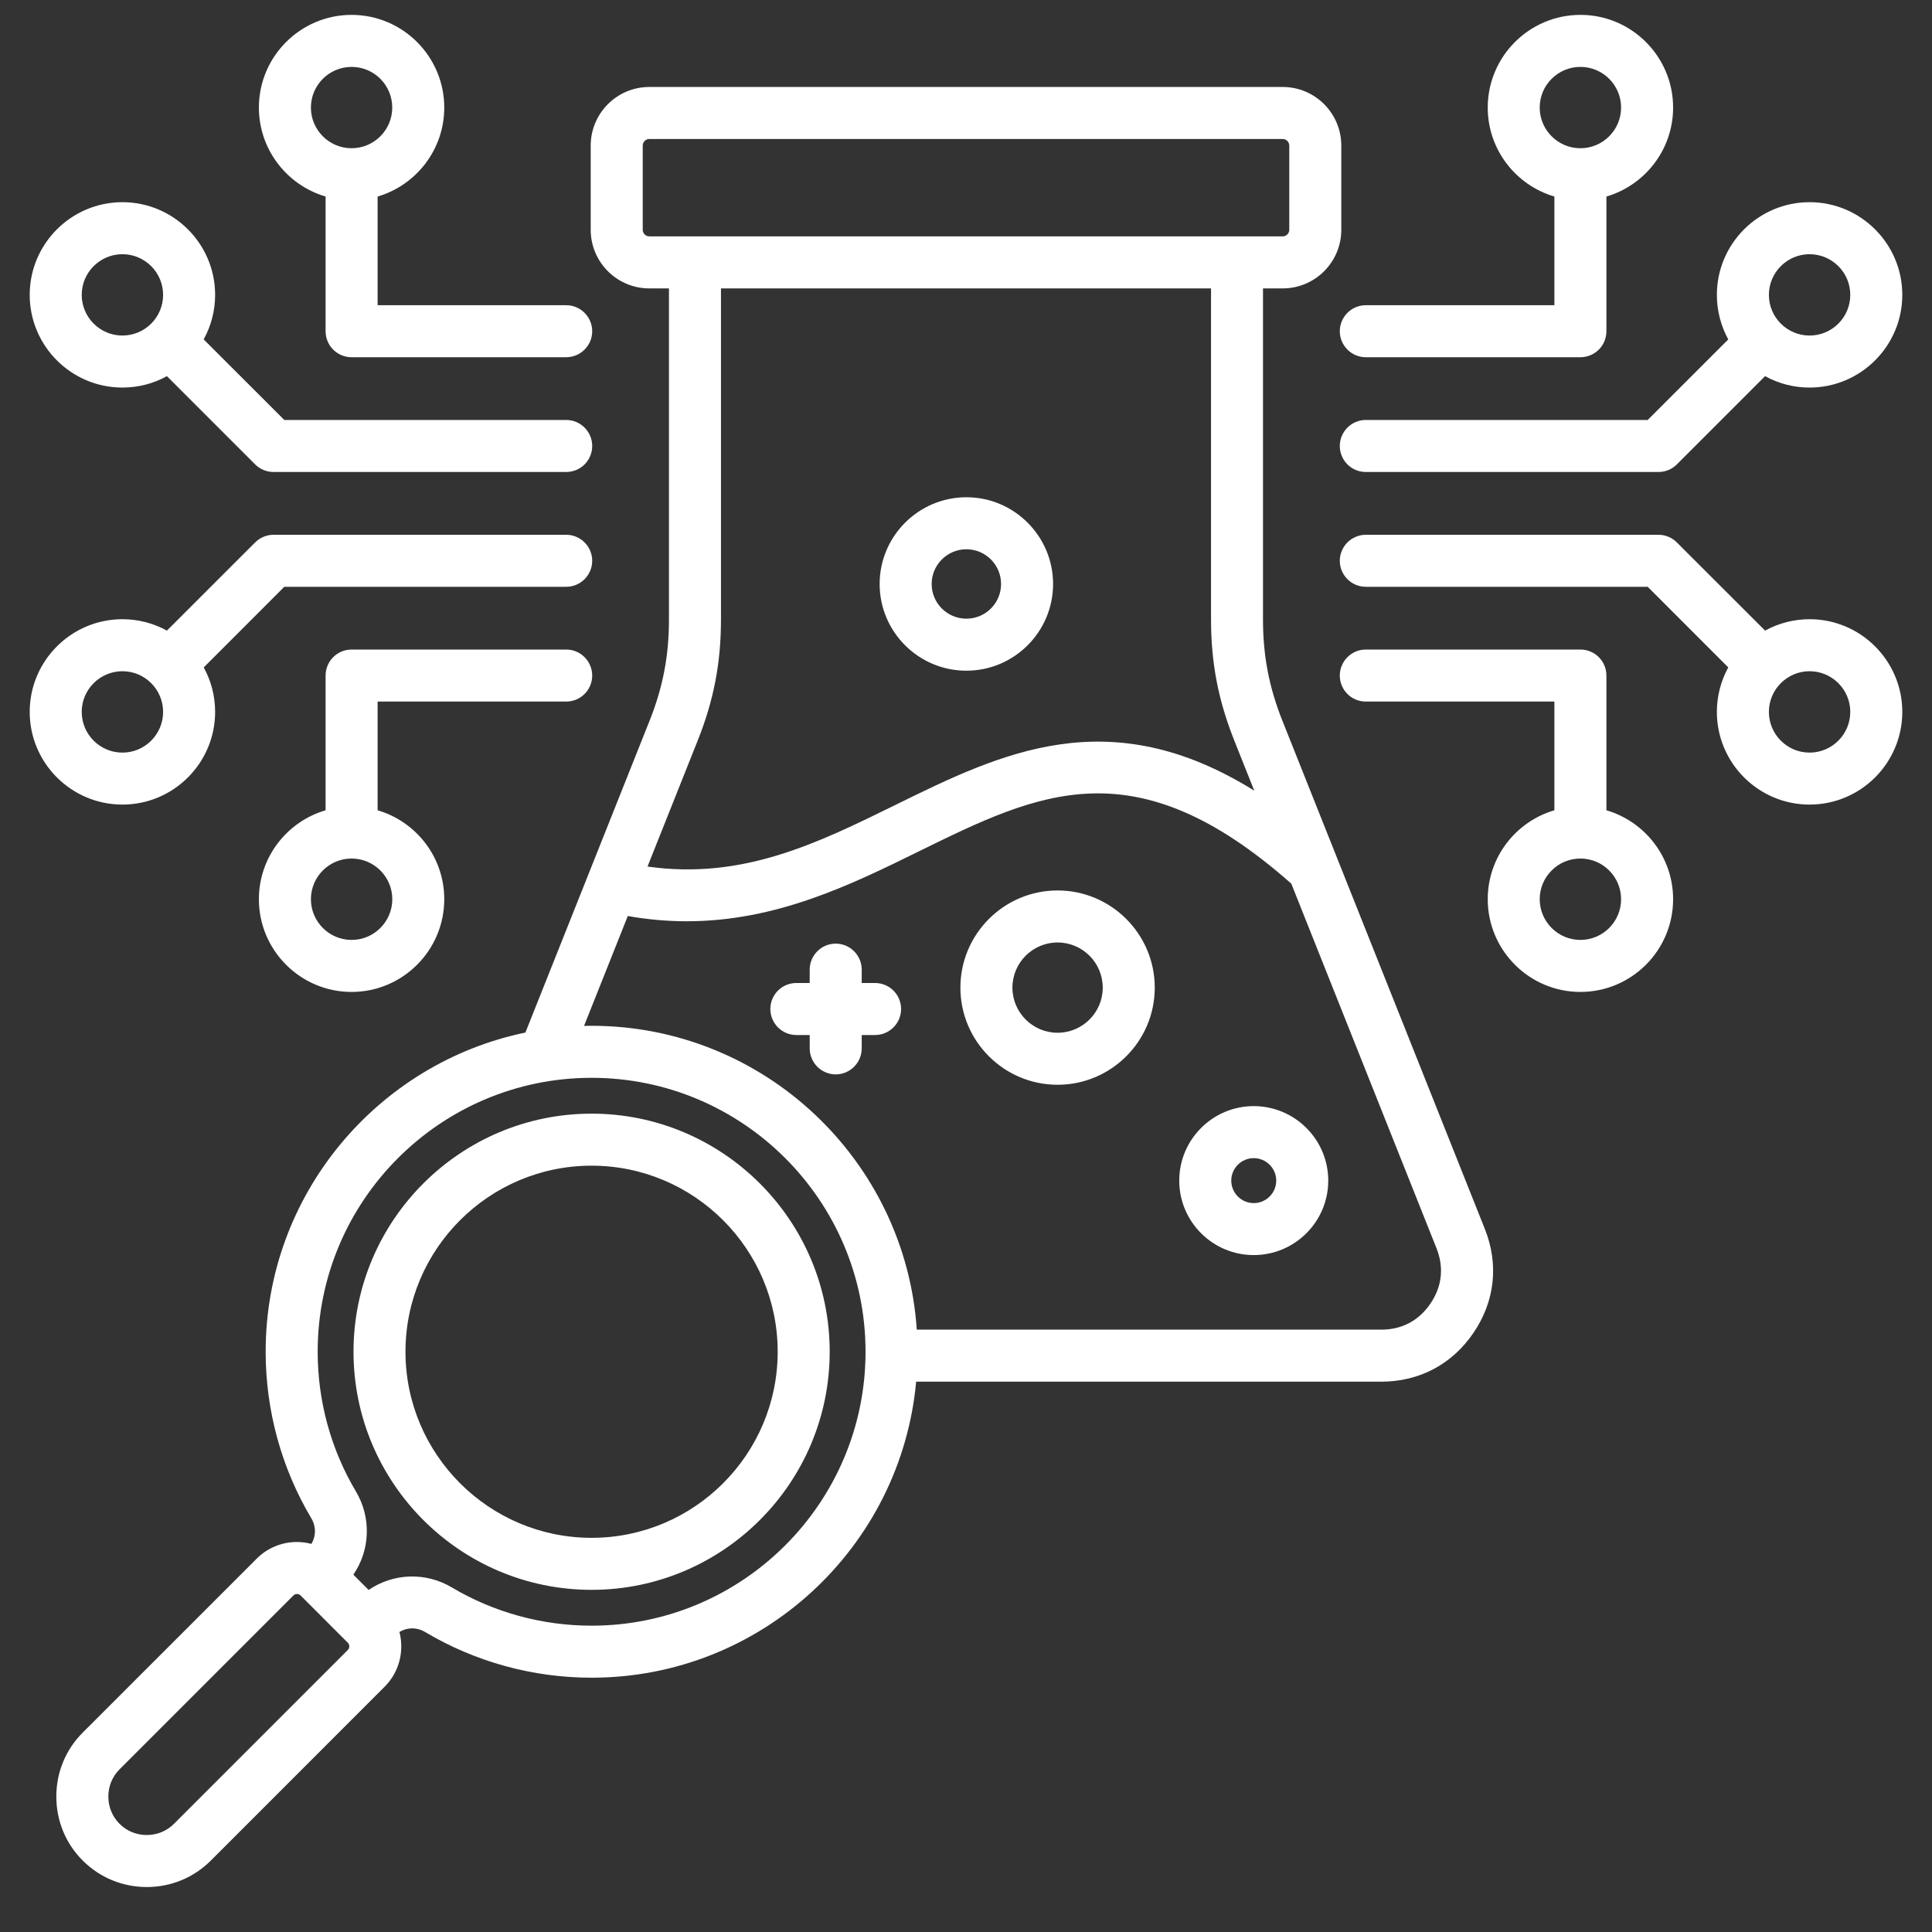 <svg width="40" height="40" viewBox="0 0 40 40" fill="none" xmlns="http://www.w3.org/2000/svg">
<rect x="0" y="0" width="40" height="40" fill="#333333" stroke="none"/>
<g clip-path="url(#clip0_742_2452)">
<path d="M26.553 14.929C26.274 14.228 26.149 13.578 26.149 12.823V5.971H26.558C27.226 5.971 27.77 5.427 27.77 4.758V3.014C27.77 2.345 27.226 1.801 26.558 1.801H13.442C12.774 1.801 12.23 2.345 12.23 3.014V4.758C12.23 5.427 12.774 5.971 13.442 5.971H13.85V12.823C13.85 13.578 13.726 14.228 13.446 14.929L10.878 21.378C7.812 22.013 5.5 24.735 5.5 27.986C5.5 29.201 5.826 30.393 6.444 31.432C6.547 31.605 6.544 31.802 6.447 31.965C6.35 31.939 6.25 31.926 6.149 31.925C5.994 31.925 5.84 31.955 5.696 32.015C5.553 32.074 5.422 32.161 5.313 32.272L1.713 35.871C1.36 36.224 1.166 36.694 1.166 37.196C1.166 37.698 1.36 38.169 1.713 38.521C2.066 38.874 2.537 39.069 3.039 39.069C3.54 39.069 4.011 38.874 4.364 38.522L7.963 34.922C8.27 34.615 8.371 34.181 8.27 33.788C8.432 33.69 8.63 33.687 8.803 33.79C9.842 34.408 11.033 34.735 12.248 34.735C15.761 34.735 18.654 32.038 18.968 28.606H28.598C29.387 28.606 30.065 28.246 30.508 27.593C30.951 26.941 31.034 26.177 30.742 25.444L26.554 14.93L26.553 14.929ZM13.307 4.758V3.014C13.307 2.94 13.369 2.878 13.442 2.878H26.558C26.631 2.878 26.693 2.94 26.693 3.014V4.758C26.693 4.832 26.631 4.894 26.558 4.894H13.442C13.406 4.893 13.372 4.879 13.347 4.854C13.322 4.828 13.307 4.794 13.307 4.758ZM14.447 15.328C14.779 14.494 14.927 13.721 14.927 12.823V5.971H25.073V12.823C25.073 13.721 25.221 14.493 25.553 15.328L25.968 16.37C22.959 14.494 20.719 15.594 18.543 16.663C16.918 17.462 15.375 18.22 13.406 17.941L14.447 15.328H14.447ZM7.202 34.16L3.602 37.76C3.453 37.91 3.252 37.992 3.038 37.992C2.824 37.992 2.624 37.91 2.475 37.76C2.325 37.61 2.243 37.41 2.243 37.196C2.243 36.982 2.325 36.782 2.475 36.632L6.074 33.033C6.099 33.008 6.129 33.002 6.149 33.002C6.169 33.002 6.198 33.008 6.224 33.033L7.201 34.011C7.242 34.051 7.242 34.12 7.201 34.16H7.202ZM12.248 33.658C11.227 33.658 10.226 33.384 9.353 32.865C9.091 32.709 8.79 32.631 8.485 32.64C8.18 32.65 7.884 32.746 7.632 32.918L7.316 32.602C7.488 32.351 7.585 32.055 7.594 31.75C7.604 31.445 7.526 31.143 7.37 30.881C6.851 30.009 6.577 29.008 6.577 27.986C6.577 24.859 9.121 22.315 12.248 22.315C15.376 22.315 17.92 24.859 17.92 27.986C17.92 31.114 15.376 33.658 12.248 33.658H12.248ZM29.616 26.989C29.377 27.342 29.025 27.529 28.598 27.529H18.981C18.745 24.02 15.816 21.238 12.248 21.238C12.196 21.238 12.144 21.239 12.092 21.24L12.998 18.965C13.4 19.037 13.808 19.073 14.216 19.074C16.079 19.074 17.621 18.316 19.017 17.63C21.515 16.402 23.494 15.431 26.735 18.295L29.741 25.843C29.899 26.239 29.856 26.636 29.616 26.989ZM21.896 18.436C20.787 18.436 19.884 19.338 19.884 20.448C19.884 21.557 20.787 22.459 21.896 22.459C23.005 22.459 23.908 21.557 23.908 20.448C23.908 19.338 23.005 18.436 21.896 18.436ZM21.896 21.382C21.381 21.382 20.961 20.963 20.961 20.448C20.961 19.932 21.381 19.513 21.896 19.513C22.412 19.513 22.831 19.932 22.831 20.448C22.831 20.963 22.412 21.382 21.896 21.382ZM20.008 13.886C20.997 13.886 21.803 13.081 21.803 12.091C21.803 11.101 20.997 10.295 20.008 10.295C19.018 10.295 18.212 11.101 18.212 12.091C18.212 13.081 19.017 13.886 20.008 13.886ZM20.008 11.372C20.404 11.372 20.726 11.694 20.726 12.091C20.726 12.487 20.404 12.809 20.008 12.809C19.611 12.809 19.289 12.487 19.289 12.091C19.289 11.695 19.611 11.372 20.008 11.372ZM25.957 22.901C25.107 22.901 24.415 23.593 24.415 24.443C24.415 25.294 25.107 25.985 25.957 25.985C26.808 25.985 27.5 25.294 27.5 24.443C27.5 23.593 26.808 22.901 25.957 22.901ZM25.957 24.909C25.701 24.909 25.492 24.7 25.492 24.443C25.492 24.187 25.701 23.978 25.957 23.978C26.214 23.978 26.423 24.187 26.423 24.443C26.423 24.7 26.214 24.909 25.957 24.909ZM18.656 20.89C18.656 21.033 18.599 21.17 18.498 21.271C18.397 21.372 18.26 21.429 18.117 21.429H17.841V21.705C17.841 21.848 17.784 21.985 17.683 22.086C17.582 22.187 17.445 22.244 17.302 22.244C17.16 22.244 17.023 22.187 16.922 22.086C16.821 21.985 16.764 21.848 16.764 21.705V21.429H16.488C16.345 21.429 16.208 21.372 16.107 21.271C16.006 21.17 15.949 21.033 15.949 20.89C15.949 20.747 16.006 20.61 16.107 20.509C16.208 20.408 16.345 20.352 16.488 20.352H16.764V20.075C16.764 19.932 16.821 19.796 16.922 19.695C17.023 19.593 17.16 19.537 17.302 19.537C17.445 19.537 17.582 19.593 17.683 19.695C17.784 19.796 17.841 19.932 17.841 20.075V20.352H18.117C18.26 20.352 18.397 20.408 18.498 20.509C18.599 20.61 18.656 20.747 18.656 20.89ZM34.114 8.695H28.277C28.135 8.695 27.998 8.752 27.897 8.853C27.796 8.954 27.739 9.091 27.739 9.234C27.739 9.377 27.796 9.514 27.897 9.615C27.998 9.716 28.135 9.772 28.277 9.772H34.337C34.479 9.772 34.616 9.716 34.717 9.615L36.544 7.788C36.826 7.943 37.143 8.025 37.465 8.024C38.523 8.024 39.385 7.163 39.385 6.105C39.385 5.047 38.523 4.186 37.465 4.186C36.407 4.186 35.546 5.047 35.546 6.105C35.546 6.439 35.632 6.753 35.782 7.027L34.114 8.695ZM37.465 5.263C37.93 5.263 38.308 5.641 38.308 6.105C38.308 6.57 37.93 6.947 37.465 6.947C37.001 6.947 36.623 6.57 36.623 6.105C36.623 5.641 37.001 5.263 37.465 5.263ZM28.277 7.396H32.721C32.864 7.396 33.001 7.339 33.102 7.238C33.203 7.137 33.259 7 33.259 6.857V4.069C34.056 3.835 34.64 3.098 34.64 2.227C34.64 1.169 33.779 0.308 32.721 0.308C31.663 0.308 30.802 1.169 30.802 2.227C30.802 3.098 31.385 3.835 32.182 4.069V6.319H28.277C28.135 6.319 27.998 6.376 27.897 6.477C27.796 6.578 27.739 6.715 27.739 6.858C27.739 7 27.796 7.137 27.897 7.238C27.998 7.339 28.135 7.396 28.277 7.396V7.396ZM31.878 2.227C31.878 1.762 32.256 1.385 32.721 1.385C33.185 1.385 33.563 1.762 33.563 2.227C33.563 2.691 33.185 3.069 32.721 3.069C32.256 3.069 31.878 2.691 31.878 2.227ZM33.259 16.776V13.987C33.259 13.844 33.203 13.707 33.102 13.606C33.001 13.505 32.864 13.448 32.721 13.448H28.277C28.135 13.448 27.998 13.505 27.897 13.606C27.796 13.707 27.739 13.844 27.739 13.987C27.739 14.13 27.796 14.267 27.897 14.368C27.998 14.469 28.135 14.525 28.277 14.525H32.182V16.776C31.385 17.009 30.802 17.746 30.802 18.617C30.802 19.676 31.663 20.537 32.721 20.537C33.779 20.537 34.64 19.676 34.64 18.617C34.64 17.746 34.056 17.009 33.259 16.776ZM32.721 19.46C32.256 19.46 31.878 19.082 31.878 18.617C31.878 18.153 32.256 17.775 32.721 17.775C33.185 17.775 33.563 18.153 33.563 18.617C33.563 19.082 33.185 19.46 32.721 19.46ZM37.465 12.82C37.143 12.82 36.826 12.901 36.544 13.056L34.717 11.23C34.616 11.129 34.479 11.072 34.337 11.072H28.277C28.135 11.072 27.998 11.129 27.897 11.23C27.796 11.331 27.739 11.468 27.739 11.61C27.739 11.753 27.796 11.89 27.897 11.991C27.998 12.092 28.135 12.149 28.277 12.149H34.114L35.782 13.818C35.627 14.1 35.546 14.417 35.546 14.739C35.546 15.797 36.407 16.658 37.465 16.658C38.524 16.658 39.385 15.797 39.385 14.739C39.385 13.681 38.524 12.82 37.465 12.82ZM37.465 15.582C37.001 15.582 36.623 15.204 36.623 14.739C36.623 14.275 37.001 13.897 37.465 13.897C37.93 13.897 38.308 14.275 38.308 14.739C38.308 15.204 37.93 15.582 37.465 15.582ZM11.723 14.525C11.865 14.525 12.002 14.469 12.103 14.368C12.204 14.267 12.261 14.13 12.261 13.987C12.261 13.844 12.204 13.707 12.103 13.606C12.002 13.505 11.865 13.448 11.723 13.448H7.279C7.136 13.448 6.999 13.505 6.898 13.606C6.798 13.707 6.741 13.844 6.741 13.987V16.776C5.944 17.009 5.36 17.746 5.36 18.617C5.36 19.676 6.221 20.537 7.279 20.537C8.337 20.537 9.198 19.676 9.198 18.617C9.198 17.746 8.615 17.009 7.818 16.776V14.525H11.723ZM8.122 18.617C8.122 19.082 7.744 19.46 7.279 19.46C6.815 19.46 6.437 19.082 6.437 18.617C6.437 18.153 6.815 17.775 7.279 17.775C7.744 17.775 8.122 18.153 8.122 18.617ZM2.535 16.658C3.593 16.658 4.454 15.797 4.454 14.739C4.454 14.405 4.368 14.091 4.218 13.818L5.886 12.149H11.723C11.865 12.149 12.002 12.092 12.103 11.991C12.204 11.89 12.261 11.753 12.261 11.61C12.261 11.468 12.204 11.331 12.103 11.23C12.002 11.129 11.865 11.072 11.723 11.072H5.663C5.521 11.072 5.384 11.129 5.283 11.23L3.456 13.056C3.174 12.901 2.857 12.82 2.535 12.82C1.476 12.82 0.615 13.681 0.615 14.739C0.615 15.797 1.476 16.658 2.535 16.658ZM2.535 13.897C2.999 13.897 3.377 14.275 3.377 14.739C3.377 15.204 2.999 15.582 2.535 15.582C2.07 15.582 1.692 15.204 1.692 14.739C1.692 14.275 2.07 13.897 2.535 13.897ZM6.741 4.069V6.857C6.741 7 6.797 7.137 6.898 7.238C6.999 7.339 7.136 7.396 7.279 7.396H11.722C11.865 7.396 12.002 7.339 12.103 7.238C12.204 7.137 12.261 7 12.261 6.857C12.261 6.715 12.204 6.578 12.103 6.477C12.002 6.376 11.865 6.319 11.722 6.319H7.818V4.069C8.615 3.835 9.198 3.098 9.198 2.227C9.198 1.169 8.337 0.308 7.279 0.308C6.221 0.308 5.36 1.169 5.36 2.227C5.36 3.098 5.944 3.835 6.741 4.069ZM7.279 1.385C7.744 1.385 8.121 1.762 8.121 2.227C8.121 2.691 7.744 3.069 7.279 3.069C6.815 3.069 6.437 2.691 6.437 2.227C6.437 1.762 6.815 1.385 7.279 1.385ZM2.535 8.024C2.868 8.024 3.182 7.939 3.456 7.788L5.283 9.615C5.384 9.716 5.521 9.772 5.663 9.772H11.722C11.865 9.772 12.002 9.716 12.103 9.615C12.204 9.514 12.261 9.377 12.261 9.234C12.261 9.091 12.204 8.954 12.103 8.853C12.002 8.752 11.865 8.695 11.722 8.695H5.886L4.217 7.027C4.373 6.744 4.454 6.427 4.454 6.105C4.454 5.047 3.593 4.186 2.534 4.186C1.476 4.186 0.615 5.047 0.615 6.105C0.615 7.163 1.476 8.024 2.534 8.024L2.535 8.024ZM2.535 5.263C2.999 5.263 3.377 5.641 3.377 6.105C3.377 6.57 2.999 6.947 2.535 6.947C2.07 6.947 1.692 6.57 1.692 6.105C1.692 5.641 2.07 5.263 2.535 5.263ZM12.248 23.057C9.53 23.057 7.319 25.268 7.319 27.986C7.319 30.705 9.53 32.916 12.248 32.916C14.966 32.916 17.178 30.705 17.178 27.986C17.178 25.268 14.966 23.057 12.248 23.057ZM12.248 31.839C10.124 31.839 8.395 30.111 8.395 27.986C8.395 25.862 10.124 24.134 12.248 24.134C14.373 24.134 16.101 25.862 16.101 27.986C16.101 30.111 14.373 31.839 12.248 31.839Z" fill="white"/>
</g>
<defs>
<clipPath id="clip0_742_2452">
<rect width="39.385" height="39.377" fill="white" transform="translate(0.308)"/>
</clipPath>
</defs>
</svg>
